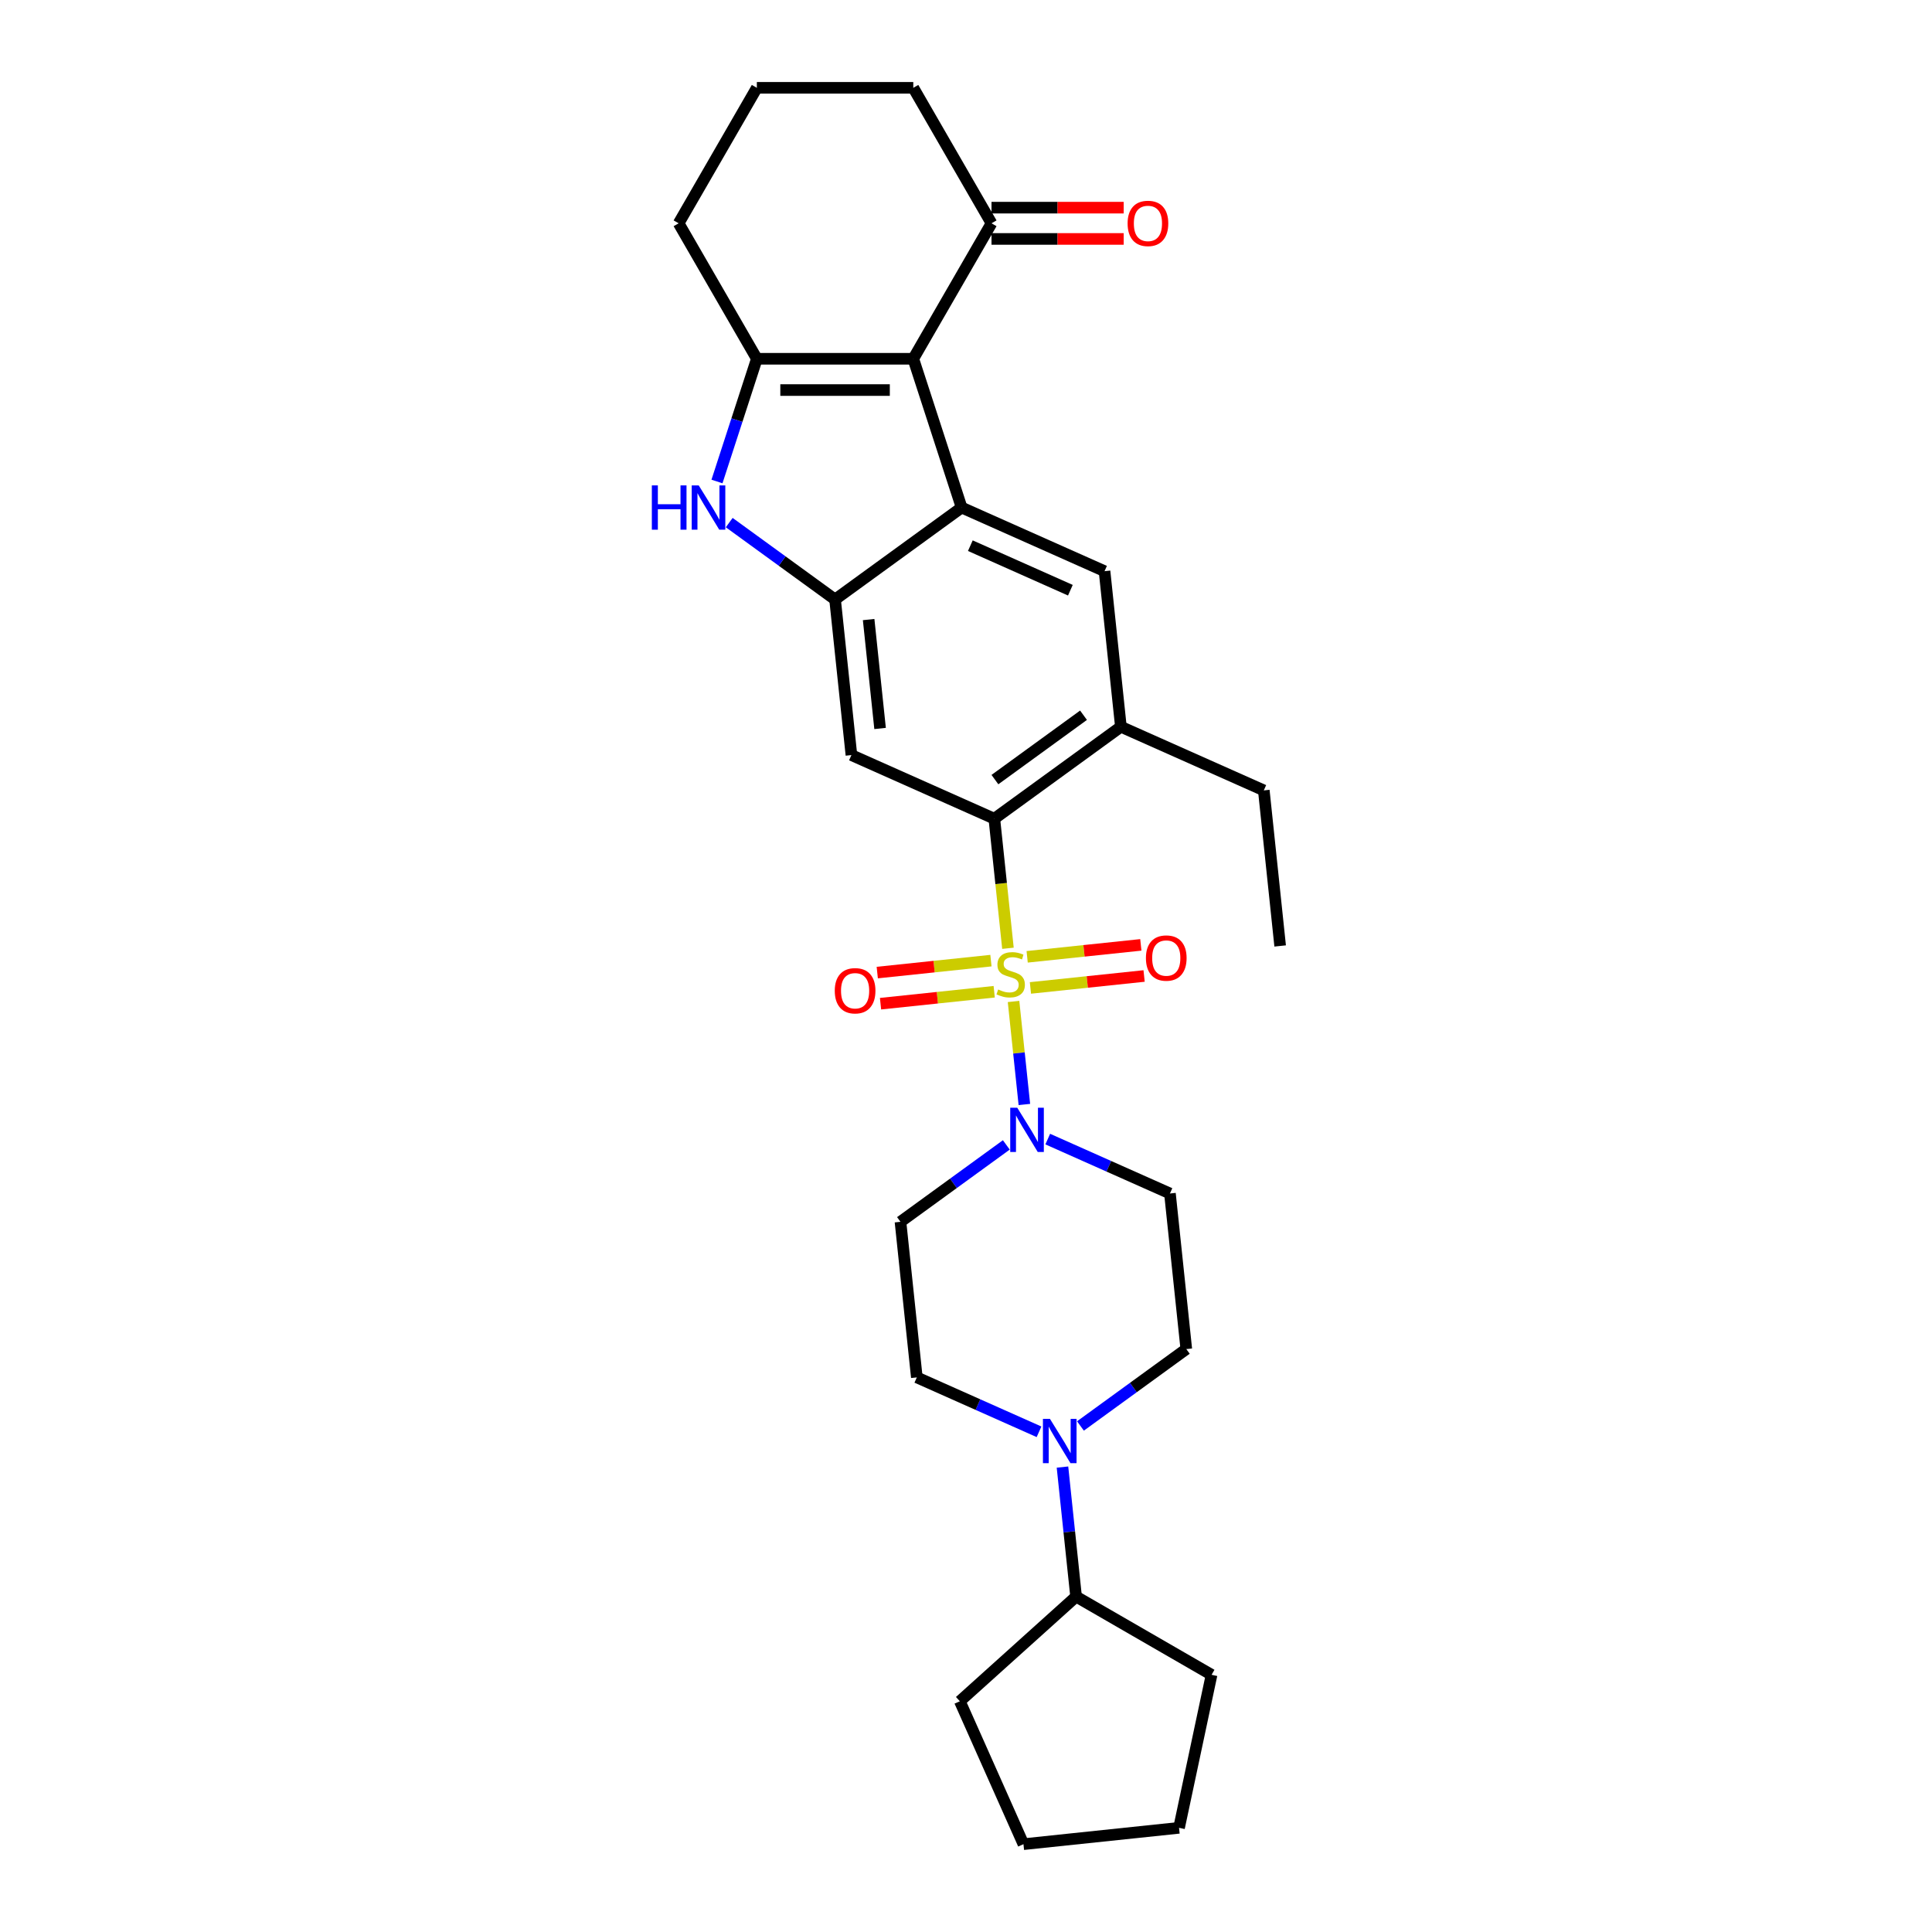 <?xml version='1.0' encoding='iso-8859-1'?>
<svg version='1.1' baseProfile='full'
              xmlns='http://www.w3.org/2000/svg'
                      xmlns:rdkit='http://www.rdkit.org/xml'
                      xmlns:xlink='http://www.w3.org/1999/xlink'
                  xml:space='preserve'
width='1000px' height='1000px' viewBox='0 0 1000 1000'>
<!-- END OF HEADER -->
<rect style='opacity:1.0;fill:#FFFFFF;stroke:none' width='1000' height='1000' x='0' y='0'> </rect>
<path class='bond-3' d='M 521.713,490.83 L 518.188,457.296' style='fill:none;fill-rule:evenodd;stroke:#CCCC00;stroke-width:6px;stroke-linecap:butt;stroke-linejoin:miter;stroke-opacity:1' />
<path class='bond-3' d='M 518.188,457.296 L 514.664,423.761' style='fill:none;fill-rule:evenodd;stroke:#000000;stroke-width:6px;stroke-linecap:butt;stroke-linejoin:miter;stroke-opacity:1' />
<path class='bond-6' d='M 524.607,518.36 L 527.409,545.02' style='fill:none;fill-rule:evenodd;stroke:#CCCC00;stroke-width:6px;stroke-linecap:butt;stroke-linejoin:miter;stroke-opacity:1' />
<path class='bond-6' d='M 527.409,545.02 L 530.211,571.679' style='fill:none;fill-rule:evenodd;stroke:#0000FF;stroke-width:6px;stroke-linecap:butt;stroke-linejoin:miter;stroke-opacity:1' />
<path class='bond-12' d='M 512.905,497.221 L 483.487,500.313' style='fill:none;fill-rule:evenodd;stroke:#CCCC00;stroke-width:6px;stroke-linecap:butt;stroke-linejoin:miter;stroke-opacity:1' />
<path class='bond-12' d='M 483.487,500.313 L 454.069,503.404' style='fill:none;fill-rule:evenodd;stroke:#FF0000;stroke-width:6px;stroke-linecap:butt;stroke-linejoin:miter;stroke-opacity:1' />
<path class='bond-12' d='M 514.597,513.326 L 485.18,516.418' style='fill:none;fill-rule:evenodd;stroke:#CCCC00;stroke-width:6px;stroke-linecap:butt;stroke-linejoin:miter;stroke-opacity:1' />
<path class='bond-12' d='M 485.18,516.418 L 455.762,519.51' style='fill:none;fill-rule:evenodd;stroke:#FF0000;stroke-width:6px;stroke-linecap:butt;stroke-linejoin:miter;stroke-opacity:1' />
<path class='bond-13' d='M 533.35,511.355 L 562.768,508.263' style='fill:none;fill-rule:evenodd;stroke:#CCCC00;stroke-width:6px;stroke-linecap:butt;stroke-linejoin:miter;stroke-opacity:1' />
<path class='bond-13' d='M 562.768,508.263 L 592.186,505.171' style='fill:none;fill-rule:evenodd;stroke:#FF0000;stroke-width:6px;stroke-linecap:butt;stroke-linejoin:miter;stroke-opacity:1' />
<path class='bond-13' d='M 531.657,495.25 L 561.075,492.158' style='fill:none;fill-rule:evenodd;stroke:#CCCC00;stroke-width:6px;stroke-linecap:butt;stroke-linejoin:miter;stroke-opacity:1' />
<path class='bond-13' d='M 561.075,492.158 L 590.493,489.066' style='fill:none;fill-rule:evenodd;stroke:#FF0000;stroke-width:6px;stroke-linecap:butt;stroke-linejoin:miter;stroke-opacity:1' />
<path class='bond-0' d='M 472.715,185.7 L 497.736,262.707' style='fill:none;fill-rule:evenodd;stroke:#000000;stroke-width:6px;stroke-linecap:butt;stroke-linejoin:miter;stroke-opacity:1' />
<path class='bond-11' d='M 472.715,185.7 L 513.2,115.577' style='fill:none;fill-rule:evenodd;stroke:#000000;stroke-width:6px;stroke-linecap:butt;stroke-linejoin:miter;stroke-opacity:1' />
<path class='bond-31' d='M 472.715,185.7 L 391.745,185.7' style='fill:none;fill-rule:evenodd;stroke:#000000;stroke-width:6px;stroke-linecap:butt;stroke-linejoin:miter;stroke-opacity:1' />
<path class='bond-31' d='M 460.569,201.894 L 403.89,201.894' style='fill:none;fill-rule:evenodd;stroke:#000000;stroke-width:6px;stroke-linecap:butt;stroke-linejoin:miter;stroke-opacity:1' />
<path class='bond-1' d='M 497.736,262.707 L 571.707,295.641' style='fill:none;fill-rule:evenodd;stroke:#000000;stroke-width:6px;stroke-linecap:butt;stroke-linejoin:miter;stroke-opacity:1' />
<path class='bond-1' d='M 502.245,282.441 L 554.024,305.495' style='fill:none;fill-rule:evenodd;stroke:#000000;stroke-width:6px;stroke-linecap:butt;stroke-linejoin:miter;stroke-opacity:1' />
<path class='bond-30' d='M 497.736,262.707 L 432.23,310.3' style='fill:none;fill-rule:evenodd;stroke:#000000;stroke-width:6px;stroke-linecap:butt;stroke-linejoin:miter;stroke-opacity:1' />
<path class='bond-2' d='M 391.745,185.7 L 381.425,217.458' style='fill:none;fill-rule:evenodd;stroke:#000000;stroke-width:6px;stroke-linecap:butt;stroke-linejoin:miter;stroke-opacity:1' />
<path class='bond-2' d='M 381.425,217.458 L 371.106,249.217' style='fill:none;fill-rule:evenodd;stroke:#0000FF;stroke-width:6px;stroke-linecap:butt;stroke-linejoin:miter;stroke-opacity:1' />
<path class='bond-20' d='M 391.745,185.7 L 351.259,115.577' style='fill:none;fill-rule:evenodd;stroke:#000000;stroke-width:6px;stroke-linecap:butt;stroke-linejoin:miter;stroke-opacity:1' />
<path class='bond-7' d='M 514.664,423.761 L 440.694,390.827' style='fill:none;fill-rule:evenodd;stroke:#000000;stroke-width:6px;stroke-linecap:butt;stroke-linejoin:miter;stroke-opacity:1' />
<path class='bond-10' d='M 514.664,423.761 L 580.17,376.168' style='fill:none;fill-rule:evenodd;stroke:#000000;stroke-width:6px;stroke-linecap:butt;stroke-linejoin:miter;stroke-opacity:1' />
<path class='bond-10' d='M 514.971,403.521 L 560.826,370.205' style='fill:none;fill-rule:evenodd;stroke:#000000;stroke-width:6px;stroke-linecap:butt;stroke-linejoin:miter;stroke-opacity:1' />
<path class='bond-4' d='M 432.23,310.3 L 440.694,390.827' style='fill:none;fill-rule:evenodd;stroke:#000000;stroke-width:6px;stroke-linecap:butt;stroke-linejoin:miter;stroke-opacity:1' />
<path class='bond-4' d='M 449.605,320.687 L 455.529,377.055' style='fill:none;fill-rule:evenodd;stroke:#000000;stroke-width:6px;stroke-linecap:butt;stroke-linejoin:miter;stroke-opacity:1' />
<path class='bond-5' d='M 432.23,310.3 L 404.837,290.398' style='fill:none;fill-rule:evenodd;stroke:#000000;stroke-width:6px;stroke-linecap:butt;stroke-linejoin:miter;stroke-opacity:1' />
<path class='bond-5' d='M 404.837,290.398 L 377.444,270.496' style='fill:none;fill-rule:evenodd;stroke:#0000FF;stroke-width:6px;stroke-linecap:butt;stroke-linejoin:miter;stroke-opacity:1' />
<path class='bond-14' d='M 520.871,592.604 L 493.478,612.506' style='fill:none;fill-rule:evenodd;stroke:#0000FF;stroke-width:6px;stroke-linecap:butt;stroke-linejoin:miter;stroke-opacity:1' />
<path class='bond-14' d='M 493.478,612.506 L 466.085,632.408' style='fill:none;fill-rule:evenodd;stroke:#000000;stroke-width:6px;stroke-linecap:butt;stroke-linejoin:miter;stroke-opacity:1' />
<path class='bond-15' d='M 542.312,589.588 L 573.937,603.668' style='fill:none;fill-rule:evenodd;stroke:#0000FF;stroke-width:6px;stroke-linecap:butt;stroke-linejoin:miter;stroke-opacity:1' />
<path class='bond-15' d='M 573.937,603.668 L 605.561,617.748' style='fill:none;fill-rule:evenodd;stroke:#000000;stroke-width:6px;stroke-linecap:butt;stroke-linejoin:miter;stroke-opacity:1' />
<path class='bond-8' d='M 571.707,295.641 L 580.17,376.168' style='fill:none;fill-rule:evenodd;stroke:#000000;stroke-width:6px;stroke-linecap:butt;stroke-linejoin:miter;stroke-opacity:1' />
<path class='bond-9' d='M 559.239,738.08 L 586.632,718.177' style='fill:none;fill-rule:evenodd;stroke:#0000FF;stroke-width:6px;stroke-linecap:butt;stroke-linejoin:miter;stroke-opacity:1' />
<path class='bond-9' d='M 586.632,718.177 L 614.025,698.275' style='fill:none;fill-rule:evenodd;stroke:#000000;stroke-width:6px;stroke-linecap:butt;stroke-linejoin:miter;stroke-opacity:1' />
<path class='bond-19' d='M 549.936,759.358 L 553.459,792.877' style='fill:none;fill-rule:evenodd;stroke:#0000FF;stroke-width:6px;stroke-linecap:butt;stroke-linejoin:miter;stroke-opacity:1' />
<path class='bond-19' d='M 553.459,792.877 L 556.982,826.395' style='fill:none;fill-rule:evenodd;stroke:#000000;stroke-width:6px;stroke-linecap:butt;stroke-linejoin:miter;stroke-opacity:1' />
<path class='bond-29' d='M 537.798,741.095 L 506.173,727.015' style='fill:none;fill-rule:evenodd;stroke:#0000FF;stroke-width:6px;stroke-linecap:butt;stroke-linejoin:miter;stroke-opacity:1' />
<path class='bond-29' d='M 506.173,727.015 L 474.548,712.935' style='fill:none;fill-rule:evenodd;stroke:#000000;stroke-width:6px;stroke-linecap:butt;stroke-linejoin:miter;stroke-opacity:1' />
<path class='bond-21' d='M 580.17,376.168 L 654.14,409.101' style='fill:none;fill-rule:evenodd;stroke:#000000;stroke-width:6px;stroke-linecap:butt;stroke-linejoin:miter;stroke-opacity:1' />
<path class='bond-18' d='M 513.2,123.674 L 547.41,123.674' style='fill:none;fill-rule:evenodd;stroke:#000000;stroke-width:6px;stroke-linecap:butt;stroke-linejoin:miter;stroke-opacity:1' />
<path class='bond-18' d='M 547.41,123.674 L 581.62,123.674' style='fill:none;fill-rule:evenodd;stroke:#FF0000;stroke-width:6px;stroke-linecap:butt;stroke-linejoin:miter;stroke-opacity:1' />
<path class='bond-18' d='M 513.2,107.48 L 547.41,107.48' style='fill:none;fill-rule:evenodd;stroke:#000000;stroke-width:6px;stroke-linecap:butt;stroke-linejoin:miter;stroke-opacity:1' />
<path class='bond-18' d='M 547.41,107.48 L 581.62,107.48' style='fill:none;fill-rule:evenodd;stroke:#FF0000;stroke-width:6px;stroke-linecap:butt;stroke-linejoin:miter;stroke-opacity:1' />
<path class='bond-22' d='M 513.2,115.577 L 472.715,45.455' style='fill:none;fill-rule:evenodd;stroke:#000000;stroke-width:6px;stroke-linecap:butt;stroke-linejoin:miter;stroke-opacity:1' />
<path class='bond-17' d='M 466.085,632.408 L 474.548,712.935' style='fill:none;fill-rule:evenodd;stroke:#000000;stroke-width:6px;stroke-linecap:butt;stroke-linejoin:miter;stroke-opacity:1' />
<path class='bond-16' d='M 605.561,617.748 L 614.025,698.275' style='fill:none;fill-rule:evenodd;stroke:#000000;stroke-width:6px;stroke-linecap:butt;stroke-linejoin:miter;stroke-opacity:1' />
<path class='bond-24' d='M 556.982,826.395 L 627.105,866.881' style='fill:none;fill-rule:evenodd;stroke:#000000;stroke-width:6px;stroke-linecap:butt;stroke-linejoin:miter;stroke-opacity:1' />
<path class='bond-25' d='M 556.982,826.395 L 496.81,880.575' style='fill:none;fill-rule:evenodd;stroke:#000000;stroke-width:6px;stroke-linecap:butt;stroke-linejoin:miter;stroke-opacity:1' />
<path class='bond-23' d='M 351.259,115.577 L 391.745,45.455' style='fill:none;fill-rule:evenodd;stroke:#000000;stroke-width:6px;stroke-linecap:butt;stroke-linejoin:miter;stroke-opacity:1' />
<path class='bond-26' d='M 654.14,409.101 L 662.604,489.628' style='fill:none;fill-rule:evenodd;stroke:#000000;stroke-width:6px;stroke-linecap:butt;stroke-linejoin:miter;stroke-opacity:1' />
<path class='bond-33' d='M 472.715,45.455 L 391.745,45.455' style='fill:none;fill-rule:evenodd;stroke:#000000;stroke-width:6px;stroke-linecap:butt;stroke-linejoin:miter;stroke-opacity:1' />
<path class='bond-28' d='M 627.105,866.881 L 610.27,946.082' style='fill:none;fill-rule:evenodd;stroke:#000000;stroke-width:6px;stroke-linecap:butt;stroke-linejoin:miter;stroke-opacity:1' />
<path class='bond-27' d='M 496.81,880.575 L 529.743,954.545' style='fill:none;fill-rule:evenodd;stroke:#000000;stroke-width:6px;stroke-linecap:butt;stroke-linejoin:miter;stroke-opacity:1' />
<path class='bond-32' d='M 529.743,954.545 L 610.27,946.082' style='fill:none;fill-rule:evenodd;stroke:#000000;stroke-width:6px;stroke-linecap:butt;stroke-linejoin:miter;stroke-opacity:1' />
<path  class='atom-0' d='M 516.65 512.158
Q 516.909 512.255, 517.978 512.709
Q 519.047 513.162, 520.213 513.454
Q 521.411 513.713, 522.577 513.713
Q 524.747 513.713, 526.01 512.676
Q 527.273 511.607, 527.273 509.761
Q 527.273 508.498, 526.625 507.721
Q 526.01 506.944, 525.038 506.523
Q 524.067 506.102, 522.447 505.616
Q 520.407 505, 519.176 504.417
Q 517.978 503.834, 517.103 502.604
Q 516.261 501.373, 516.261 499.3
Q 516.261 496.417, 518.204 494.636
Q 520.18 492.855, 524.067 492.855
Q 526.723 492.855, 529.735 494.118
L 528.99 496.612
Q 526.237 495.478, 524.164 495.478
Q 521.929 495.478, 520.698 496.417
Q 519.468 497.324, 519.5 498.911
Q 519.5 500.142, 520.115 500.887
Q 520.763 501.632, 521.67 502.053
Q 522.609 502.474, 524.164 502.96
Q 526.237 503.608, 527.467 504.255
Q 528.698 504.903, 529.573 506.231
Q 530.48 507.527, 530.48 509.761
Q 530.48 512.935, 528.342 514.652
Q 526.237 516.336, 522.706 516.336
Q 520.666 516.336, 519.111 515.883
Q 517.589 515.462, 515.775 514.717
L 516.65 512.158
' fill='#CCCC00'/>
<path  class='atom-6' d='M 337.396 251.242
L 340.505 251.242
L 340.505 260.99
L 352.23 260.99
L 352.23 251.242
L 355.339 251.242
L 355.339 274.172
L 352.23 274.172
L 352.23 263.582
L 340.505 263.582
L 340.505 274.172
L 337.396 274.172
L 337.396 251.242
' fill='#0000FF'/>
<path  class='atom-6' d='M 361.655 251.242
L 369.169 263.387
Q 369.914 264.586, 371.112 266.756
Q 372.31 268.926, 372.375 269.055
L 372.375 251.242
L 375.42 251.242
L 375.42 274.172
L 372.278 274.172
L 364.213 260.893
Q 363.274 259.339, 362.27 257.557
Q 361.298 255.776, 361.007 255.225
L 361.007 274.172
L 358.027 274.172
L 358.027 251.242
L 361.655 251.242
' fill='#0000FF'/>
<path  class='atom-7' d='M 526.522 573.349
L 534.037 585.495
Q 534.781 586.693, 535.98 588.863
Q 537.178 591.033, 537.243 591.163
L 537.243 573.349
L 540.287 573.349
L 540.287 596.28
L 537.146 596.28
L 529.081 583.001
Q 528.142 581.446, 527.138 579.665
Q 526.166 577.884, 525.875 577.333
L 525.875 596.28
L 522.895 596.28
L 522.895 573.349
L 526.522 573.349
' fill='#0000FF'/>
<path  class='atom-10' d='M 543.45 734.403
L 550.964 746.549
Q 551.709 747.747, 552.907 749.917
Q 554.106 752.087, 554.17 752.217
L 554.17 734.403
L 557.215 734.403
L 557.215 757.334
L 554.073 757.334
L 546.009 744.055
Q 545.069 742.5, 544.065 740.719
Q 543.094 738.937, 542.802 738.387
L 542.802 757.334
L 539.822 757.334
L 539.822 734.403
L 543.45 734.403
' fill='#0000FF'/>
<path  class='atom-13' d='M 432.074 512.816
Q 432.074 507.31, 434.795 504.233
Q 437.516 501.157, 442.601 501.157
Q 447.686 501.157, 450.406 504.233
Q 453.127 507.31, 453.127 512.816
Q 453.127 518.387, 450.374 521.561
Q 447.621 524.703, 442.601 524.703
Q 437.548 524.703, 434.795 521.561
Q 432.074 518.419, 432.074 512.816
M 442.601 522.112
Q 446.098 522.112, 447.977 519.78
Q 449.888 517.415, 449.888 512.816
Q 449.888 508.314, 447.977 506.047
Q 446.098 503.748, 442.601 503.748
Q 439.103 503.748, 437.192 506.015
Q 435.313 508.282, 435.313 512.816
Q 435.313 517.448, 437.192 519.78
Q 439.103 522.112, 442.601 522.112
' fill='#FF0000'/>
<path  class='atom-14' d='M 593.128 495.889
Q 593.128 490.383, 595.849 487.306
Q 598.569 484.229, 603.654 484.229
Q 608.739 484.229, 611.46 487.306
Q 614.181 490.383, 614.181 495.889
Q 614.181 501.46, 611.428 504.634
Q 608.675 507.775, 603.654 507.775
Q 598.602 507.775, 595.849 504.634
Q 593.128 501.492, 593.128 495.889
M 603.654 505.184
Q 607.152 505.184, 609.031 502.852
Q 610.942 500.488, 610.942 495.889
Q 610.942 491.387, 609.031 489.12
Q 607.152 486.82, 603.654 486.82
Q 600.156 486.82, 598.246 489.087
Q 596.367 491.354, 596.367 495.889
Q 596.367 500.52, 598.246 502.852
Q 600.156 505.184, 603.654 505.184
' fill='#FF0000'/>
<path  class='atom-19' d='M 583.645 115.642
Q 583.645 110.136, 586.365 107.059
Q 589.086 103.982, 594.171 103.982
Q 599.256 103.982, 601.976 107.059
Q 604.697 110.136, 604.697 115.642
Q 604.697 121.213, 601.944 124.387
Q 599.191 127.528, 594.171 127.528
Q 589.118 127.528, 586.365 124.387
Q 583.645 121.245, 583.645 115.642
M 594.171 124.937
Q 597.669 124.937, 599.547 122.605
Q 601.458 120.241, 601.458 115.642
Q 601.458 111.14, 599.547 108.873
Q 597.669 106.573, 594.171 106.573
Q 590.673 106.573, 588.762 108.84
Q 586.883 111.107, 586.883 115.642
Q 586.883 120.273, 588.762 122.605
Q 590.673 124.937, 594.171 124.937
' fill='#FF0000'/>
</svg>
